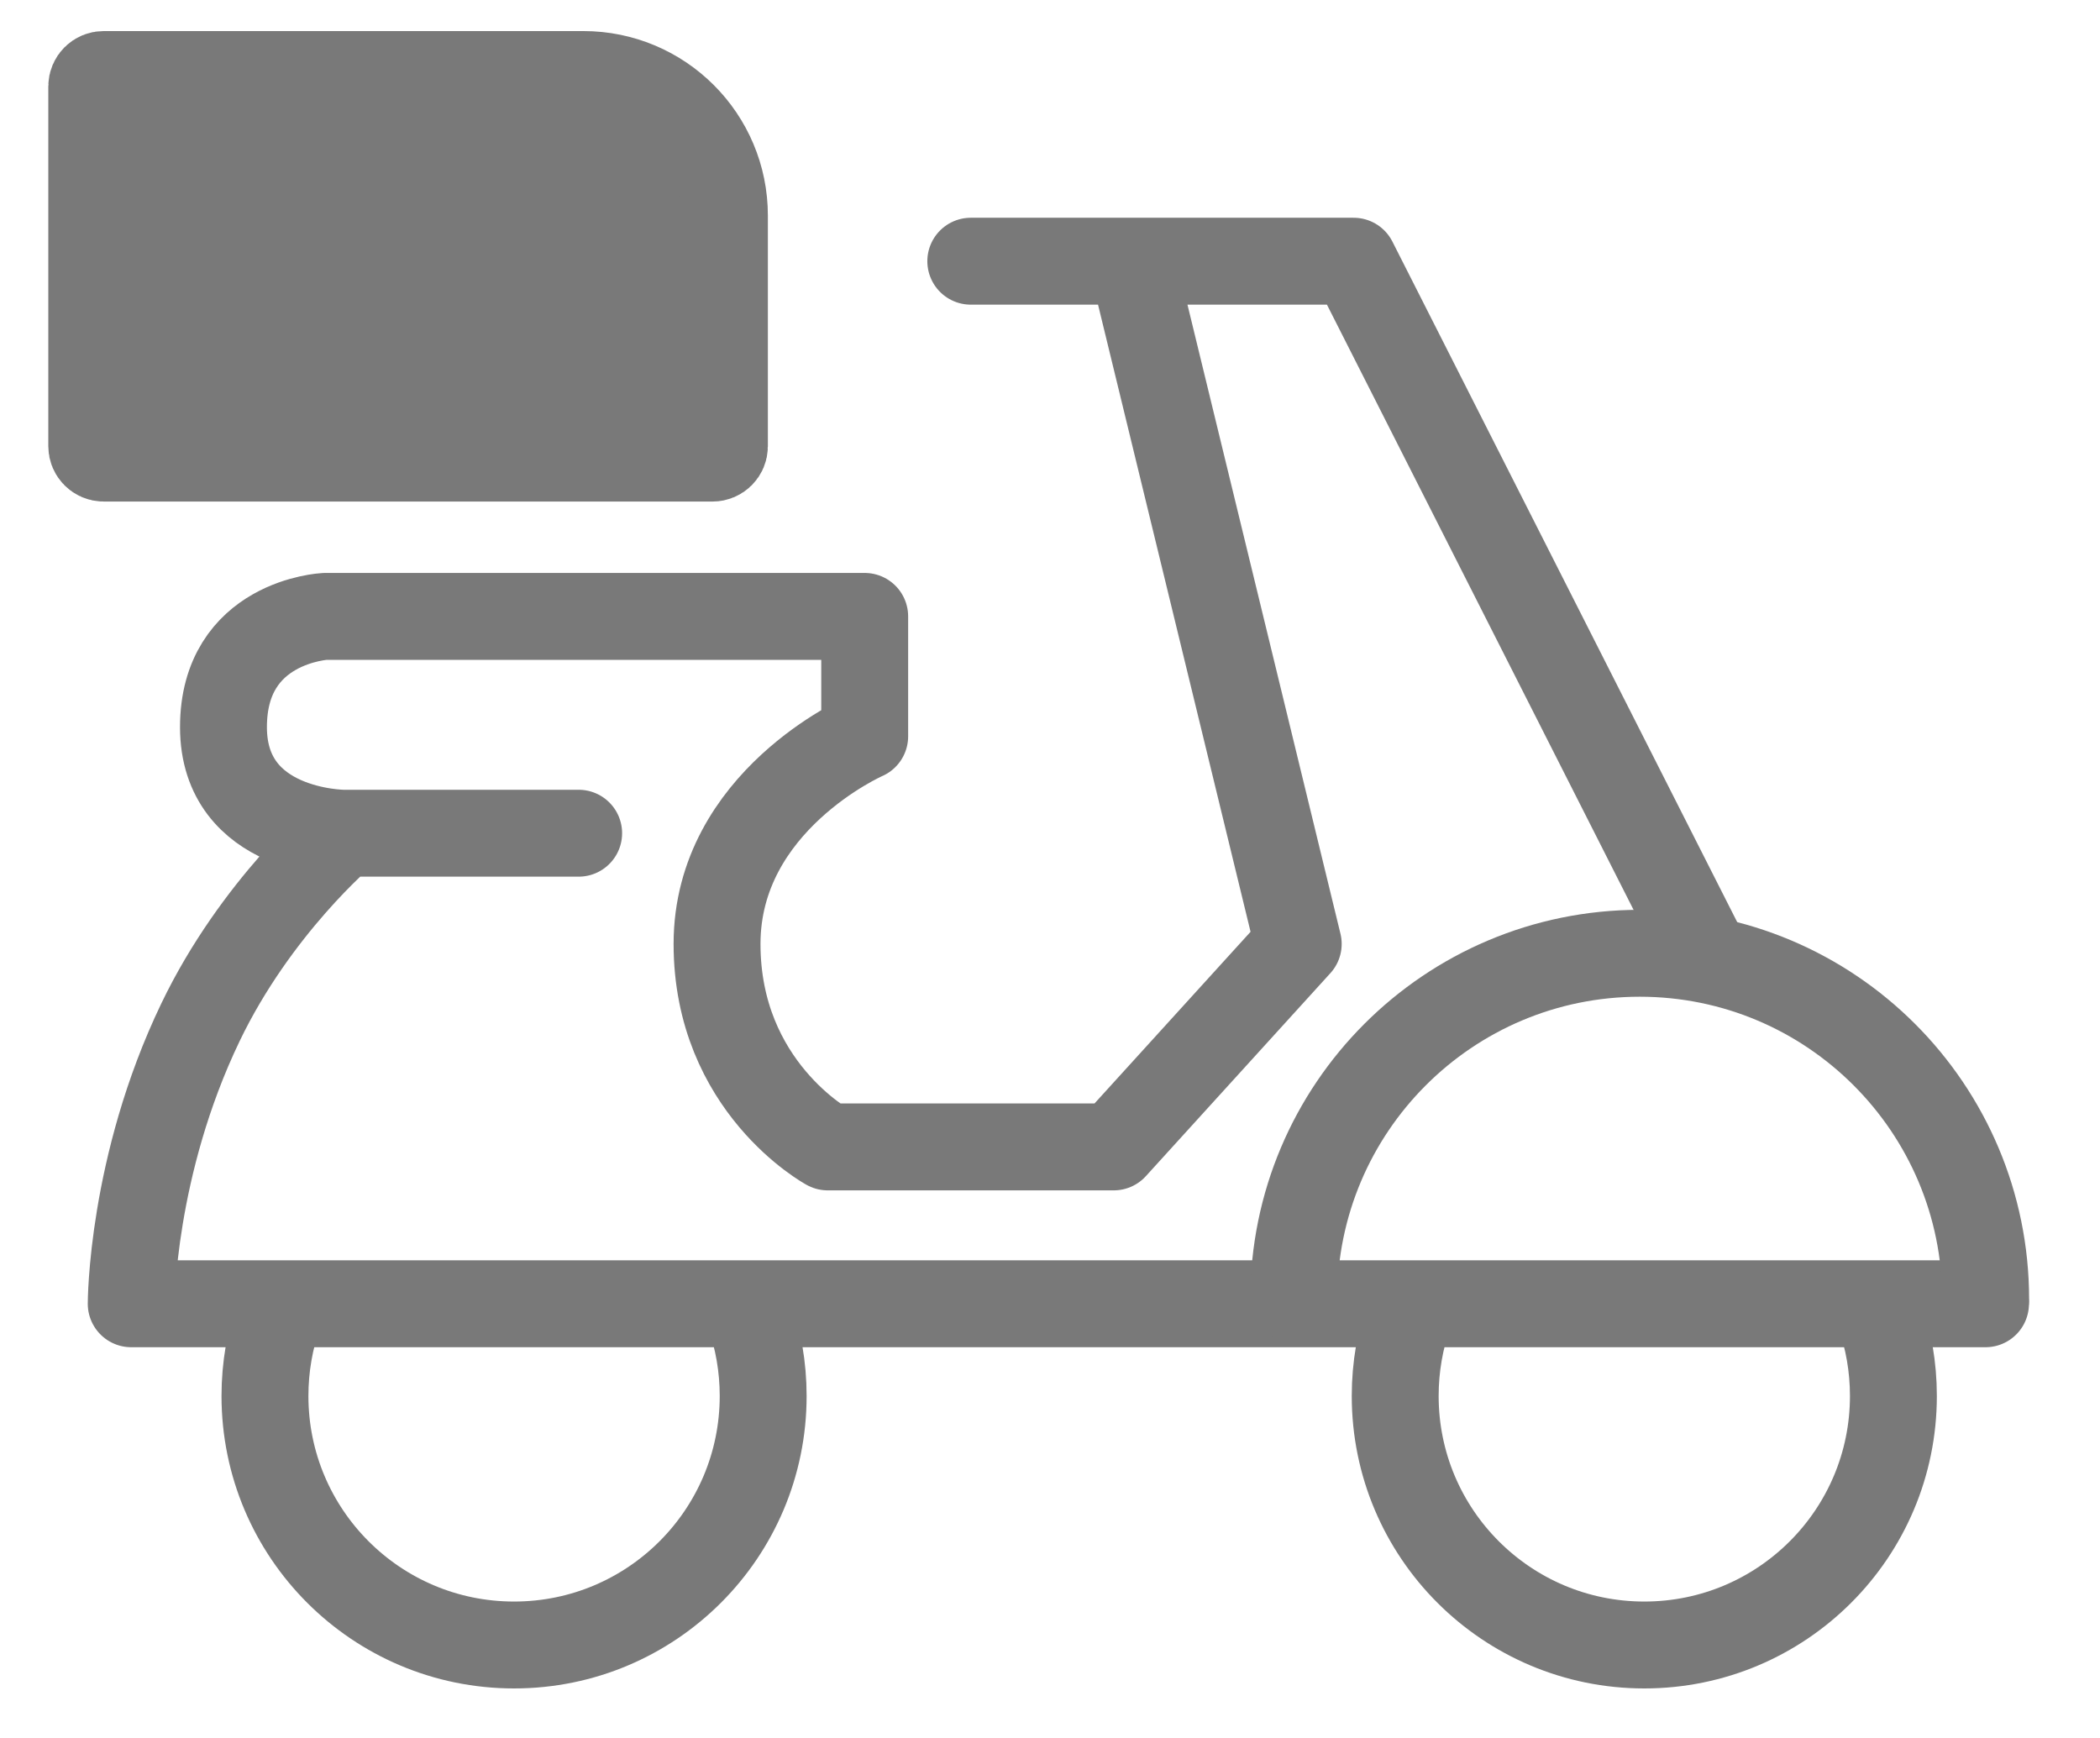 <svg width="29" height="24" viewBox="0 0 29 24" fill="none" xmlns="http://www.w3.org/2000/svg">
<path d="M27.419 18.004H1.812C1.812 18.004 1.812 16.108 2.768 14.118C3.532 12.525 4.742 11.506 4.742 11.506M23.47 13.035L18.693 3.607C18.693 3.607 16.829 3.607 15.635 3.607M13.406 3.607C13.406 3.607 14.764 3.607 15.635 3.607M15.635 3.607L17.928 13.035L15.38 15.838H11.431C11.431 15.838 9.902 15.01 9.902 13.035C9.902 11.06 11.941 10.168 11.941 10.168V8.512H4.488C4.488 8.512 3.086 8.581 3.086 10.041C3.086 11.501 4.742 11.506 4.742 11.506M4.742 11.506H7.991" stroke="#797979" stroke-width="1.2" stroke-linecap="round" stroke-linejoin="round"/>
<path d="M10.343 18.13C10.47 18.489 10.539 18.875 10.539 19.277C10.539 21.177 8.999 22.716 7.099 22.716C5.199 22.716 3.659 21.177 3.659 19.277C3.659 18.875 3.728 18.489 3.855 18.13" stroke="#797979" stroke-width="1.2"/>
<path d="M25.951 18.13C26.078 18.489 26.147 18.875 26.147 19.277C26.147 21.177 24.607 22.716 22.707 22.716C20.807 22.716 19.267 21.177 19.267 19.277C19.267 18.875 19.336 18.489 19.463 18.13" stroke="#797979" stroke-width="1.2"/>
<path d="M27.421 17.942C27.421 15.303 25.282 13.164 22.644 13.164C20.005 13.164 17.866 15.303 17.866 17.942" stroke="#797979" stroke-width="1.2" stroke-linecap="round"/>
<path d="M1.267 1.193C1.267 1.102 1.341 1.029 1.431 1.029H8.056C9.132 1.029 10.004 1.901 10.004 2.977V6.162C10.004 6.252 9.931 6.326 9.84 6.326H1.431C1.341 6.326 1.267 6.252 1.267 6.162V1.193Z" fill="#797979" stroke="#797979" stroke-width="1.2"/>
</svg>
